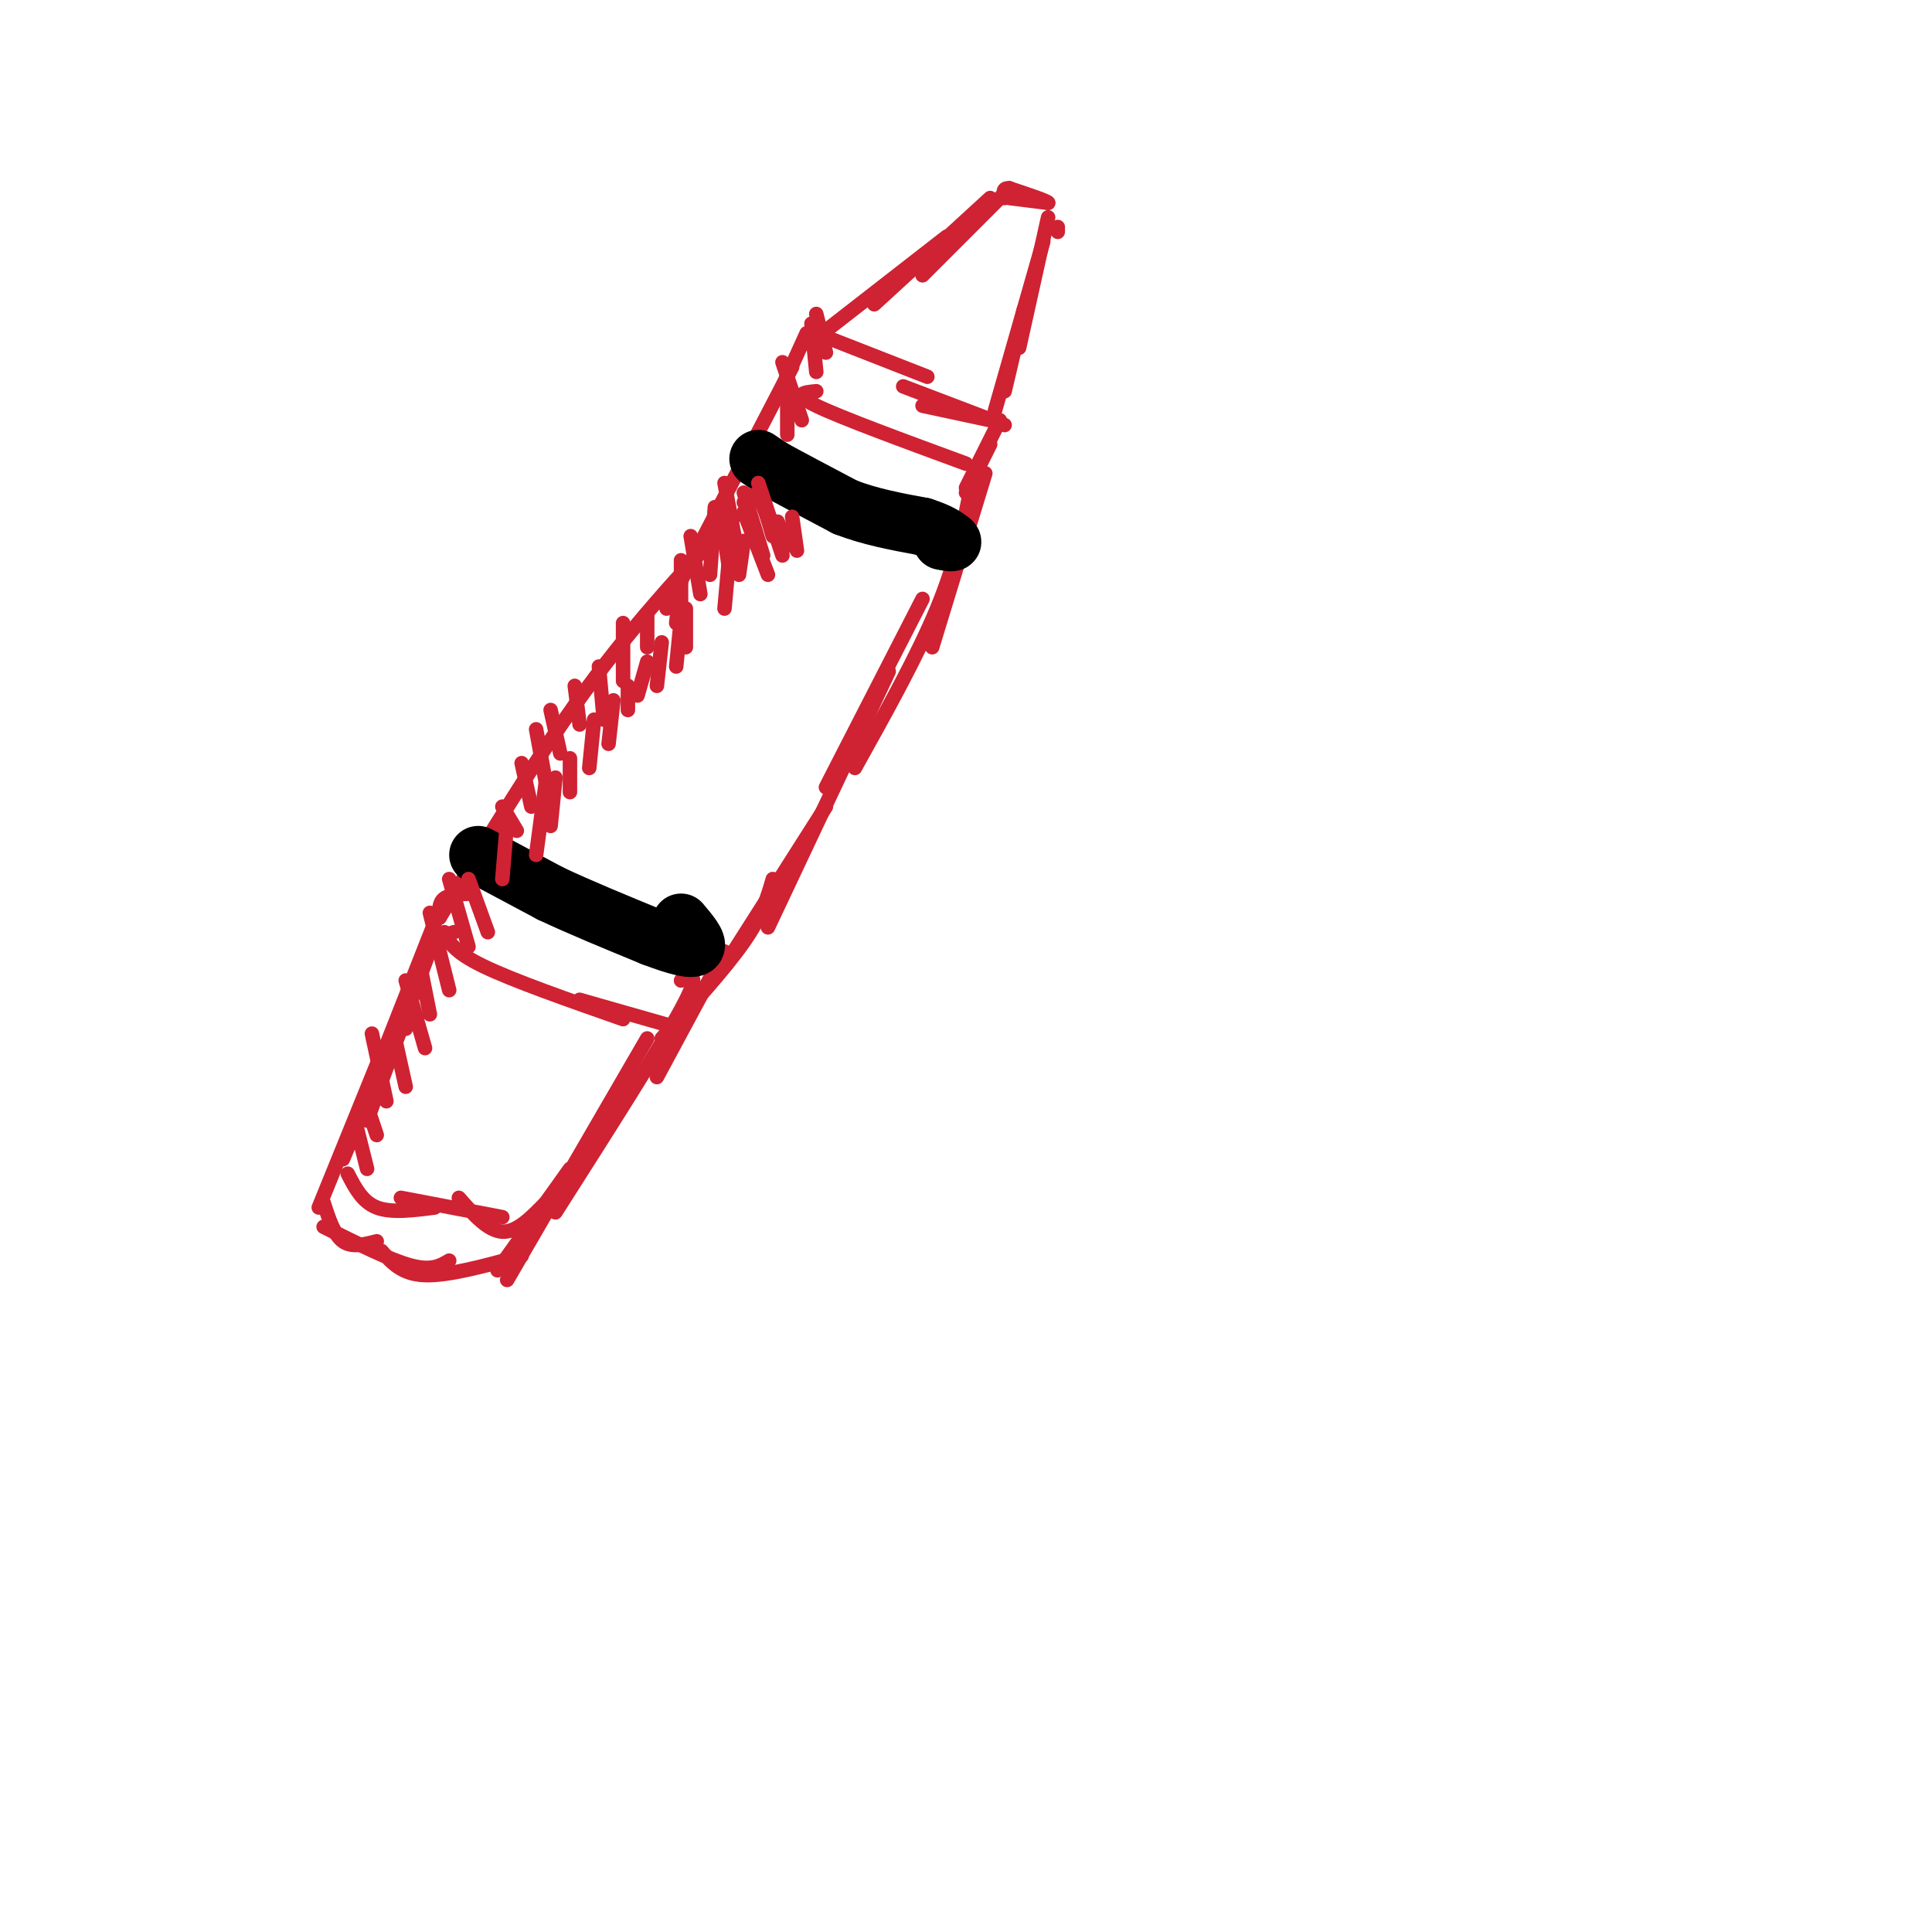 <svg viewBox='0 0 400 400' version='1.1' xmlns='http://www.w3.org/2000/svg' xmlns:xlink='http://www.w3.org/1999/xlink'><g fill='none' stroke='rgb(207,34,51)' stroke-width='3' stroke-linecap='round' stroke-linejoin='round'><path d='M98,185c-2.417,0.083 -4.833,0.167 -6,1c-1.167,0.833 -1.083,2.417 -1,4'/><path d='M91,190c4.600,-7.422 16.600,-27.978 28,-44c11.400,-16.022 22.200,-27.511 33,-39'/><path d='M138,126c0.000,0.000 26.000,-50.000 26,-50'/><path d='M169,81c-2.583,0.250 -5.167,0.500 0,3c5.167,2.500 18.083,7.250 31,12'/><path d='M204,98c0.000,0.000 -11.000,36.000 -11,36'/><path d='M201,101c-1.500,7.667 -3.000,15.333 -7,25c-4.000,9.667 -10.500,21.333 -17,33'/><path d='M191,124c0.000,0.000 -20.000,39.000 -20,39'/><path d='M184,139c0.000,0.000 -25.000,53.000 -25,53'/><path d='M171,167c0.000,0.000 -21.000,33.000 -21,33'/><path d='M160,182c-1.083,3.750 -2.167,7.500 -6,13c-3.833,5.500 -10.417,12.750 -17,20'/><path d='M150,197c0.000,0.000 -14.000,26.000 -14,26'/><path d='M92,193c0.917,2.000 1.833,4.000 8,7c6.167,3.000 17.583,7.000 29,11'/><path d='M120,207c0.000,0.000 21.000,6.000 21,6'/><path d='M94,193c0.000,0.000 -3.000,1.000 -3,1'/><path d='M85,208c0.000,0.000 -1.000,5.000 -1,5'/><path d='M90,191c0.000,0.000 -13.000,33.000 -13,33'/><path d='M90,194c0.000,0.000 -14.000,38.000 -14,38'/><path d='M84,209c0.000,0.000 -13.000,31.000 -13,31'/><path d='M79,218c0.000,0.000 -13.000,32.000 -13,32'/><path d='M67,249c1.083,3.333 2.167,6.667 4,8c1.833,1.333 4.417,0.667 7,0'/><path d='M67,254c6.833,3.417 13.667,6.833 18,8c4.333,1.167 6.167,0.083 8,-1'/><path d='M79,259c2.083,2.417 4.167,4.833 9,5c4.833,0.167 12.417,-1.917 20,-4'/><path d='M141,203c2.167,-1.000 4.333,-2.000 0,6c-4.333,8.000 -15.167,25.000 -26,42'/><path d='M134,215c0.000,0.000 -29.000,50.000 -29,50'/><path d='M118,242c0.000,0.000 -15.000,21.000 -15,21'/><path d='M72,243c1.500,2.917 3.000,5.833 6,7c3.000,1.167 7.500,0.583 12,0'/><path d='M83,248c0.000,0.000 21.000,4.000 21,4'/><path d='M95,248c3.000,3.417 6.000,6.833 9,7c3.000,0.167 6.000,-2.917 9,-6'/><path d='M162,80c0.000,0.000 5.000,-11.000 5,-11'/><path d='M169,69c0.000,0.000 23.000,9.000 23,9'/><path d='M187,80c0.000,0.000 21.000,8.000 21,8'/><path d='M191,84c0.000,0.000 14.000,3.000 14,3'/><path d='M207,87c0.000,0.000 -7.000,14.000 -7,14'/><path d='M205,92c0.000,0.000 -5.000,10.000 -5,10'/><path d='M169,70c0.000,0.000 27.000,-21.000 27,-21'/><path d='M181,63c0.000,0.000 24.000,-22.000 24,-22'/><path d='M191,57c0.000,0.000 18.000,-18.000 18,-18'/><path d='M209,41c0.000,0.000 8.000,1.000 8,1'/><path d='M217,42c0.000,-0.333 -4.000,-1.667 -8,-3'/><path d='M209,39c-1.500,-0.167 -1.250,0.917 -1,2'/><path d='M219,48c0.000,0.000 0.000,-1.000 0,-1'/><path d='M217,45c0.000,0.000 -6.000,27.000 -6,27'/><path d='M216,50c0.000,0.000 -10.000,35.000 -10,35'/><path d='M212,64c0.000,0.000 -4.000,17.000 -4,17'/></g>
<g fill='none' stroke='rgb(0,0,0)' stroke-width='12' stroke-linecap='round' stroke-linejoin='round'><path d='M157,95c0.000,0.000 3.000,2.000 3,2'/><path d='M160,97c3.000,1.667 9.000,4.833 15,8'/><path d='M175,105c5.167,2.000 10.583,3.000 16,4'/><path d='M191,109c3.667,1.167 4.833,2.083 6,3'/><path d='M197,112c0.667,0.500 -0.667,0.250 -2,0'/><path d='M99,177c0.000,0.000 15.000,8.000 15,8'/><path d='M114,185c6.000,2.833 13.500,5.917 21,9'/><path d='M135,194c5.400,2.067 8.400,2.733 9,2c0.600,-0.733 -1.200,-2.867 -3,-5'/></g>
<g fill='none' stroke='rgb(207,34,51)' stroke-width='3' stroke-linecap='round' stroke-linejoin='round'><path d='M74,234c0.000,0.000 2.000,8.000 2,8'/><path d='M76,229c0.000,0.000 2.000,6.000 2,6'/><path d='M77,214c0.000,0.000 3.000,14.000 3,14'/><path d='M82,216c0.000,0.000 2.000,9.000 2,9'/><path d='M84,203c0.000,0.000 4.000,14.000 4,14'/><path d='M87,200c0.000,0.000 2.000,10.000 2,10'/><path d='M89,189c0.000,0.000 4.000,16.000 4,16'/><path d='M93,182c0.000,0.000 4.000,14.000 4,14'/><path d='M97,182c0.000,0.000 4.000,11.000 4,11'/><path d='M104,167c0.000,0.000 3.000,5.000 3,5'/><path d='M108,158c0.000,0.000 2.000,9.000 2,9'/><path d='M111,151c0.000,0.000 2.000,11.000 2,11'/><path d='M114,147c0.000,0.000 2.000,9.000 2,9'/><path d='M119,142c0.000,0.000 1.000,8.000 1,8'/><path d='M124,138c0.000,0.000 1.000,11.000 1,11'/><path d='M129,129c0.000,0.000 0.000,12.000 0,12'/><path d='M134,127c0.000,0.000 0.000,7.000 0,7'/><path d='M141,120c0.000,0.000 -1.000,9.000 -1,9'/><path d='M141,116c0.000,0.000 0.000,10.000 0,10'/><path d='M143,111c0.000,0.000 2.000,12.000 2,12'/><path d='M148,105c0.000,0.000 -1.000,14.000 -1,14'/><path d='M149,105c0.000,0.000 2.000,13.000 2,13'/><path d='M150,100c0.000,0.000 3.000,16.000 3,16'/><path d='M154,102c0.000,0.000 4.000,13.000 4,13'/><path d='M154,106c0.000,0.000 5.000,13.000 5,13'/><path d='M154,104c1.000,-1.083 2.000,-2.167 3,-1c1.000,1.167 2.000,4.583 3,8'/><path d='M157,100c0.000,0.000 5.000,15.000 5,15'/><path d='M161,108c0.000,0.000 2.000,5.000 2,5'/><path d='M164,107c0.000,0.000 1.000,7.000 1,7'/><path d='M154,112c0.000,0.000 -1.000,7.000 -1,7'/><path d='M151,115c0.000,0.000 -1.000,11.000 -1,11'/><path d='M142,126c0.000,0.000 0.000,8.000 0,8'/><path d='M141,128c0.000,0.000 -1.000,10.000 -1,10'/><path d='M137,133c0.000,0.000 -1.000,9.000 -1,9'/><path d='M134,137c0.000,0.000 -2.000,7.000 -2,7'/><path d='M130,142c0.000,0.000 0.000,5.000 0,5'/><path d='M127,145c0.000,0.000 -1.000,9.000 -1,9'/><path d='M123,149c0.000,0.000 -1.000,10.000 -1,10'/><path d='M118,157c0.000,0.000 0.000,7.000 0,7'/><path d='M115,161c0.000,0.000 -1.000,10.000 -1,10'/><path d='M113,162c0.000,0.000 -2.000,15.000 -2,15'/><path d='M105,170c0.000,0.000 -1.000,12.000 -1,12'/><path d='M163,83c0.000,0.000 0.000,7.000 0,7'/><path d='M162,75c0.000,0.000 4.000,12.000 4,12'/><path d='M168,67c0.000,0.000 1.000,10.000 1,10'/><path d='M169,65c0.000,0.000 2.000,8.000 2,8'/></g>
</svg>